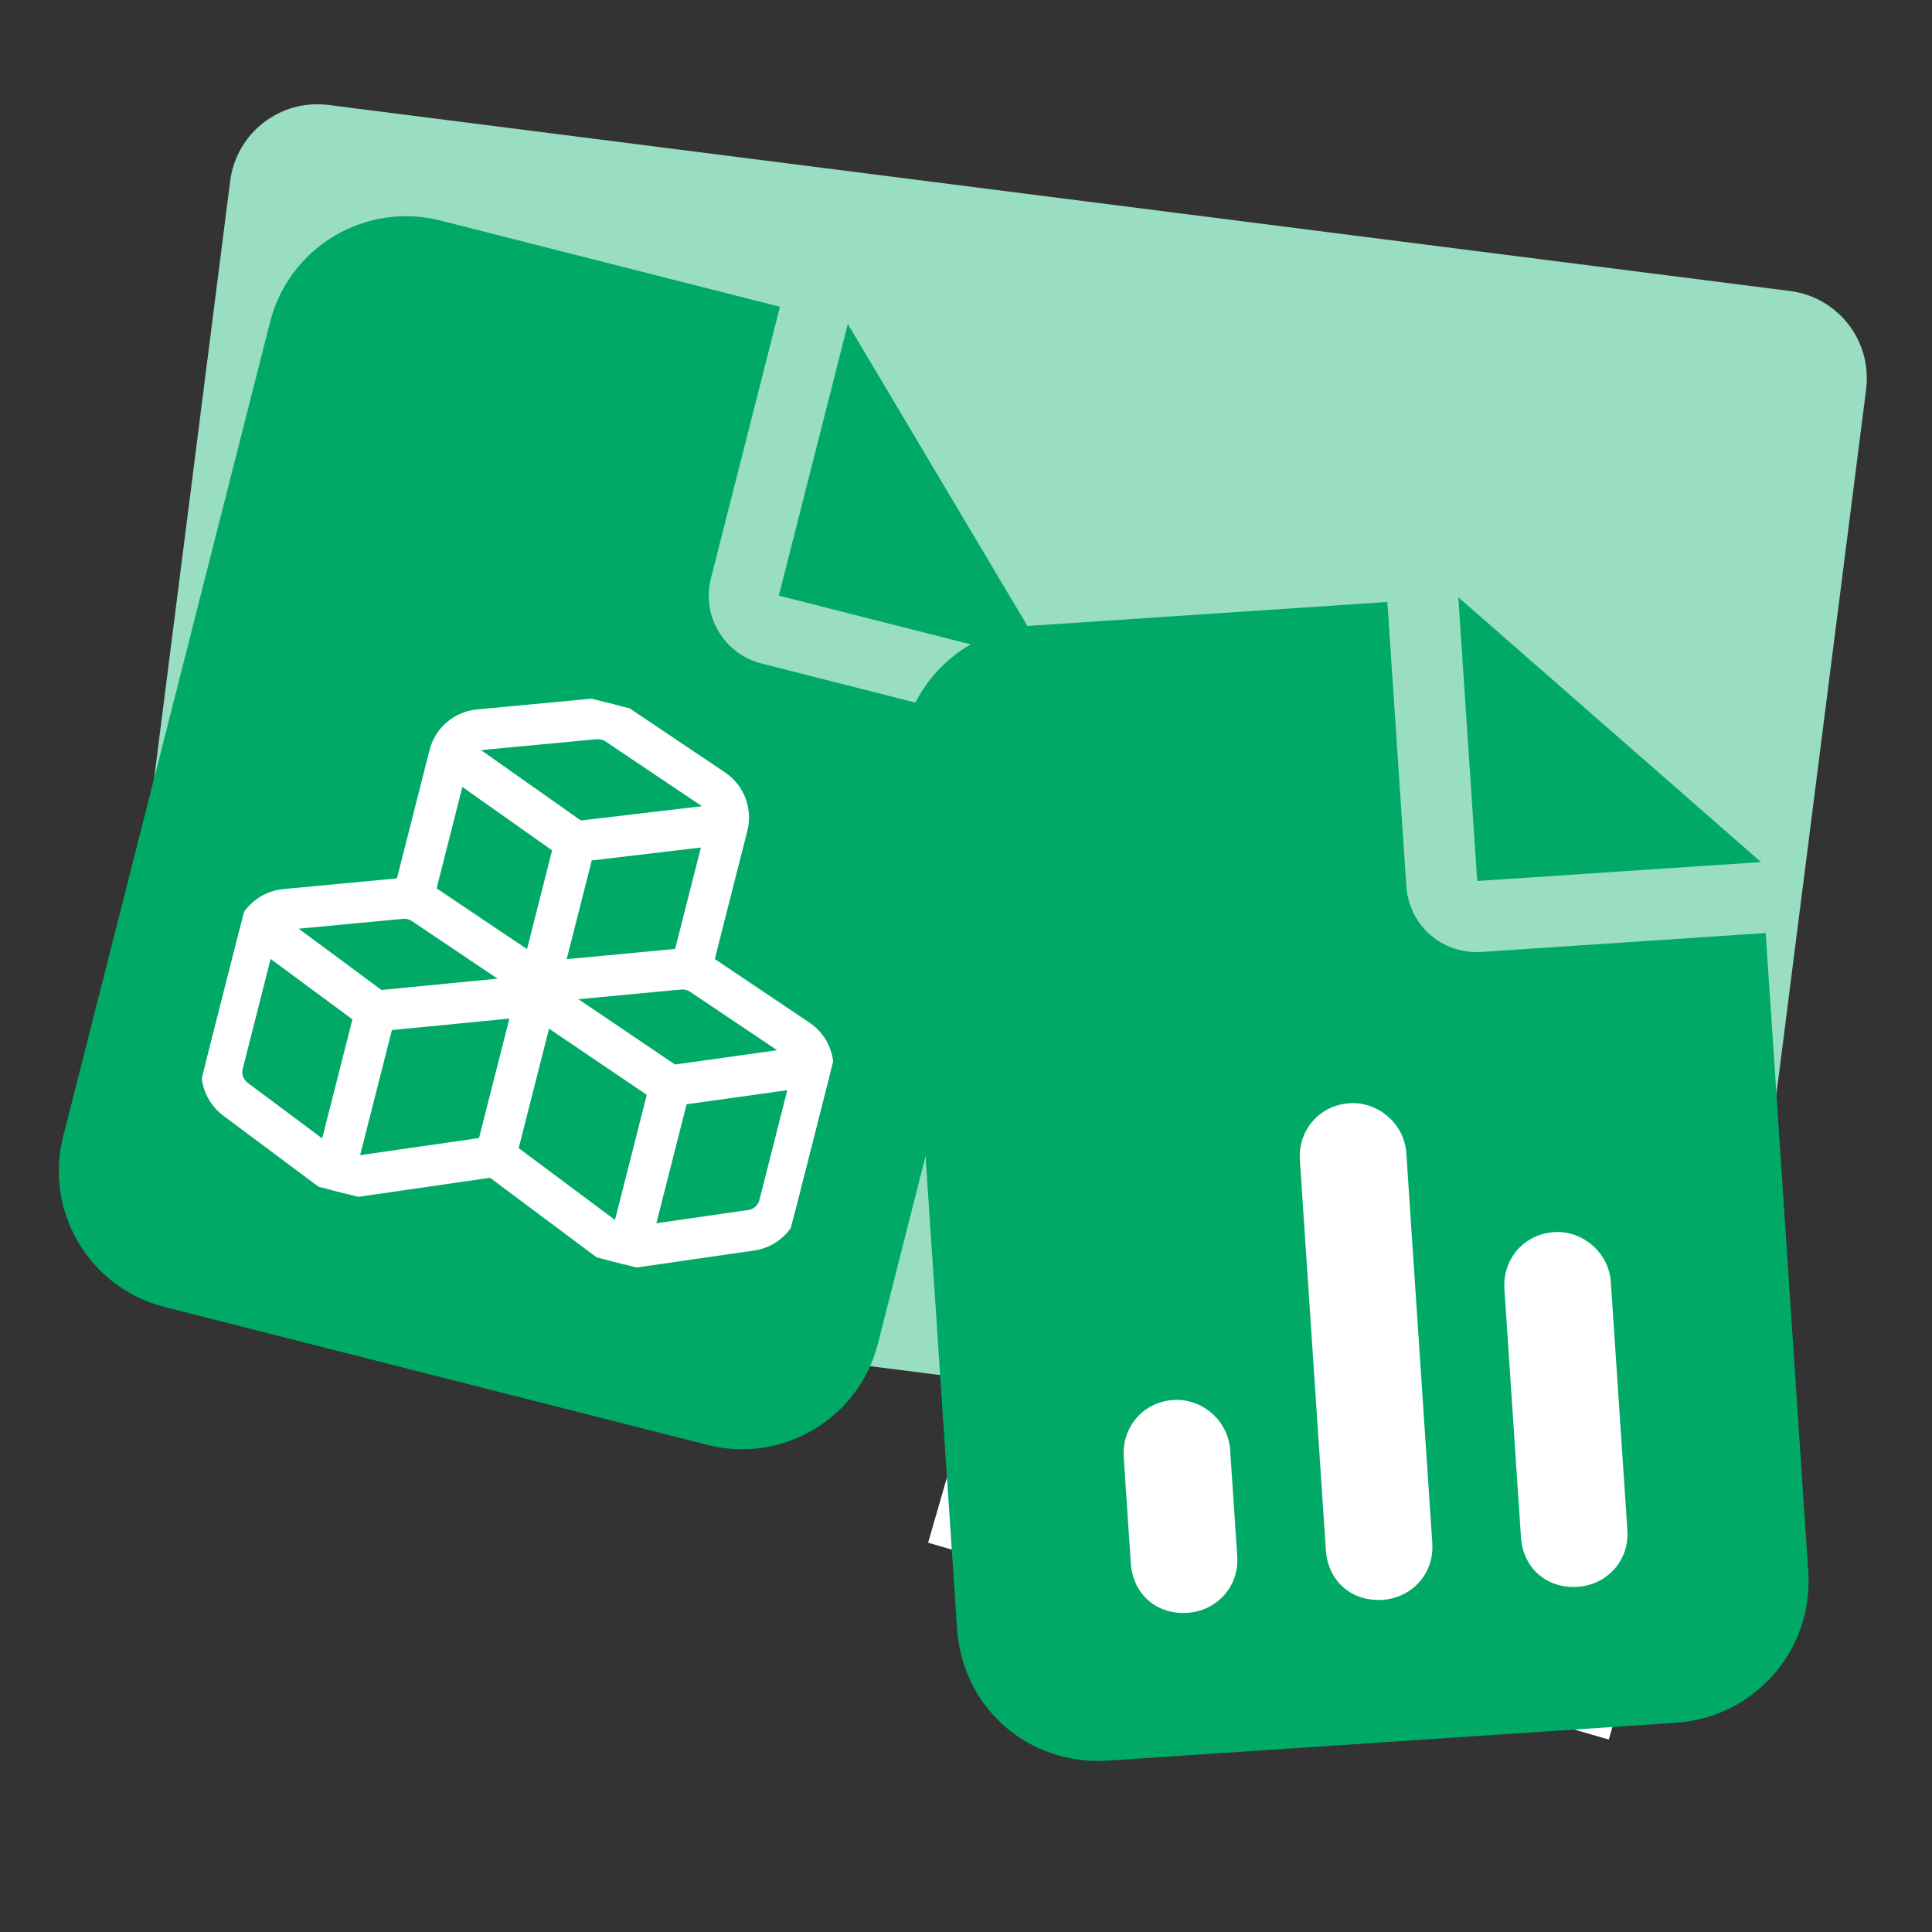 <svg width="149" height="149" viewBox="0 0 149 149" fill="none" xmlns="http://www.w3.org/2000/svg">
<rect x="0" y="0" width="149" height="149" fill="#333333" stroke="none"/>
<path d="M126.431 112.914L13.826 98.582C10.094 98.107 7.472 94.72 7.947 90.988L17.749 13.976C18.224 10.244 21.61 7.622 25.343 8.097L138.039 22.441C141.771 22.916 144.393 26.302 143.918 30.034L134.116 107.047C133.55 110.767 130.164 113.389 126.431 112.914Z" fill="#99DDC2"/>
<rect x="83.713" y="77.001" width="54.646" height="43.696" transform="rotate(16.126 83.713 77.001)" fill="white"/>
<path d="M79.642 48.248L106.997 46.424L108.456 68.308C108.661 71.385 111.214 73.619 114.291 73.414L136.174 71.955L139.457 121.192C139.867 127.347 135.228 132.465 129.245 132.864L85.478 135.781C79.323 136.192 74.217 131.724 73.807 125.569L69.43 59.919C69.031 53.935 73.488 48.658 79.642 48.248ZM112.468 46.06L135.81 66.484L113.926 67.943L112.468 46.06ZM108.456 88.915C108.307 86.692 106.301 84.937 104.079 85.085C101.685 85.244 100.101 87.239 100.249 89.462L102.255 119.551C102.415 121.945 104.238 123.54 106.632 123.381C108.854 123.233 110.621 121.398 110.461 119.004L108.456 88.915ZM124.23 98.853C124.082 96.631 122.076 94.875 119.853 95.024C117.46 95.183 115.875 97.178 116.023 99.4L117.3 118.548C117.46 120.942 119.283 122.537 121.677 122.378C123.899 122.23 125.666 120.395 125.506 118.001L124.23 98.853ZM94.87 111.801C94.721 109.578 92.715 107.823 90.493 107.971C88.099 108.131 86.515 110.125 86.663 112.348L87.21 120.554C87.37 122.948 89.194 124.543 91.587 124.384C93.81 124.235 95.576 122.4 95.417 120.007L94.87 111.801Z" fill="#00AA66"/>
<g clip-path="url(#clip0_12203_92999)">
<path d="M20.833 24.821C22.3 19.044 28.19 15.541 33.966 17.008L60.15 23.66L54.828 44.606C54.093 47.503 55.838 50.437 58.735 51.173L79.681 56.494L67.709 103.624C66.241 109.4 60.352 112.904 54.575 111.437L12.682 100.794C6.905 99.327 3.402 93.437 4.869 87.66L20.833 24.821ZM81.012 51.258L60.065 45.936L65.386 24.99L81.012 51.258Z" fill="#00AA66"/>
<g clip-path="url(#clip1_12203_92999)">
<path d="M46.854 56.951C46.602 56.786 46.302 56.71 46.002 56.734L37.056 57.577C36.859 57.594 36.665 57.662 36.497 57.762L44.721 63.562L54.708 62.388C54.608 62.22 54.476 62.078 54.305 61.959L46.846 56.949L46.854 56.951ZM33.357 68.635L33.365 68.637L40.816 73.645L42.894 65.466L35.491 60.235L33.357 68.635ZM43.34 74.286L52.278 73.441L52.286 73.443L54.419 65.044L45.418 66.107L43.34 74.286ZM57.37 64.005L54.81 74.085L54.817 74.087L62.276 79.096C63.647 80.015 64.294 81.699 63.887 83.3L61.356 93.261C60.968 94.791 59.694 95.937 58.132 96.17L49.068 97.478C48.039 97.628 46.998 97.364 46.174 96.743L37.867 90.543L27.616 92.028C26.587 92.178 25.546 91.914 24.721 91.293L17.381 85.818C16.111 84.866 15.539 83.251 15.928 81.721L18.456 71.768C18.863 70.167 20.235 68.996 21.878 68.842L30.823 68L30.831 68.002L33.394 57.914C33.801 56.313 35.173 55.142 36.815 54.989L45.761 54.146C46.655 54.063 47.554 54.291 48.309 54.793L55.768 59.803C57.13 60.72 57.777 62.404 57.37 64.005ZM39.648 78.243L30.005 79.185L27.405 89.422L37.166 88.015L39.648 78.243ZM18.936 83.728L25.013 88.261L27.492 78.504L20.706 73.49L18.452 82.362C18.321 82.875 18.513 83.41 18.936 83.728ZM47.595 94.551L50.196 84.314L42.172 78.884L39.69 88.656L47.595 94.551ZM50.251 94.672L57.755 93.589C58.279 93.512 58.702 93.133 58.833 92.62L61.087 83.748L52.73 84.916L50.251 94.672ZM31.916 70.804C31.664 70.64 31.364 70.564 31.064 70.588L22.29 71.415L29.344 76.633L39.166 75.677L31.916 70.804ZM52.517 76.038L43.82 76.859L51.995 82.387L60.684 81.168L53.368 76.254C53.117 76.089 52.817 76.013 52.517 76.038Z" fill="white" stroke="white" stroke-width="0.551"/>
</g>
</g>
<defs>
<clipPath id="clip0_12203_92999">
<rect width="64.835" height="86.447" fill="white" transform="translate(23.493 14.348) rotate(14.254)"/>
</clipPath>
<clipPath id="clip1_12203_92999">
<rect width="46.871" height="41.664" fill="white" transform="translate(24.371 48.485) rotate(14.254)"/>
</clipPath>
</defs>
</svg>
